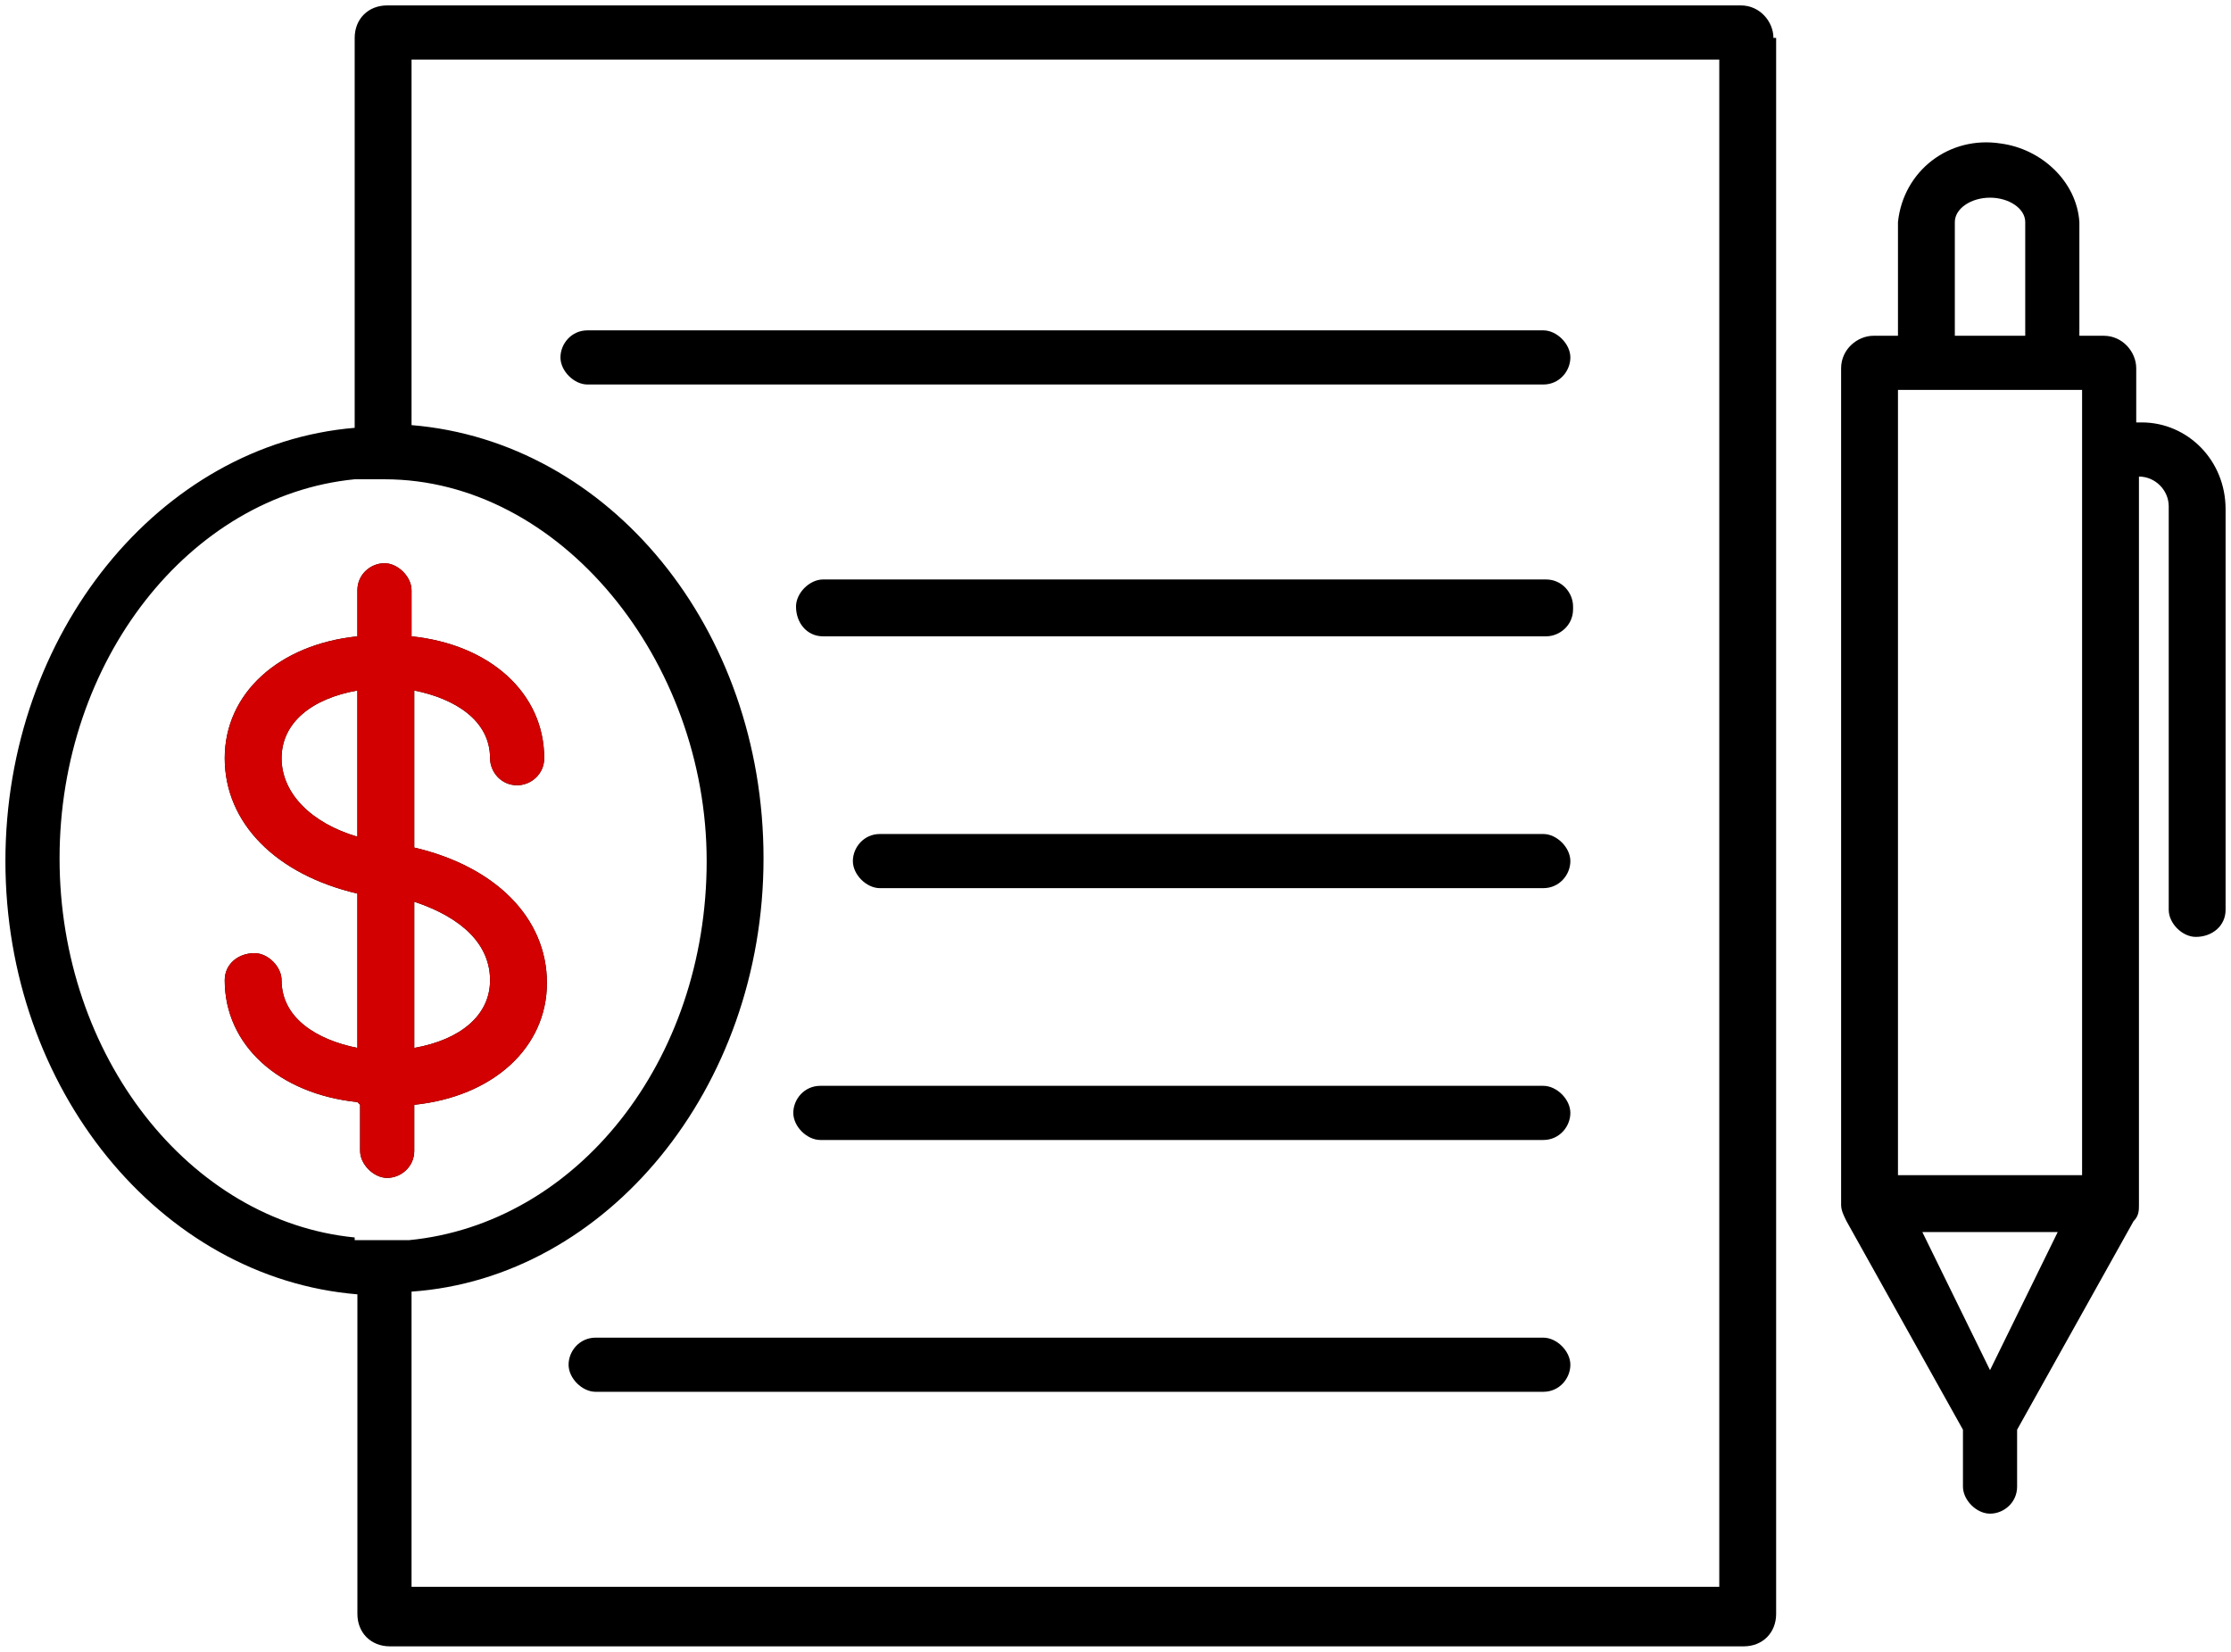 <?xml version="1.0" encoding="UTF-8"?>
<svg id="Layer_1" xmlns="http://www.w3.org/2000/svg" version="1.1" viewBox="0 0 82.4 61">
  <!-- Generator: Adobe Illustrator 29.7.0, SVG Export Plug-In . SVG Version: 2.1.1 Build 138)  -->
  <defs>
    <style>
      .st0 {
        fill: #d20000;
      }
    </style>
  </defs>
  <path id="Path_79544" d="M58.1,22.5c0,.6-.5,1-1,1h-26.7c-.6,0-1-.5-1-1.1,0-.5.5-1,1-1h26.7c.6,0,1,.5,1,1M57,30.8h-24.5c-.6,0-1,.5-1,1s.5,1,1,1h24.5c.6,0,1-.5,1-1s-.5-1-1-1M57,40.1h-26.7c-.6,0-1,.5-1,1s.5,1,1,1h26.7c.6,0,1-.5,1-1s-.5-1-1-1M57,49.4H22c-.6,0-1,.5-1,1s.5,1,1,1h35c.6,0,1-.5,1-1s-.5-1-1-1M21.7,14.2h35.3c.6,0,1-.5,1-1s-.5-1-1-1H21.7c-.6,0-1,.5-1,1s.5,1,1,1M82.2,18.7v14.9c0,.6-.5,1-1.1,1-.5,0-1-.5-1-1v-14.9c0-.6-.5-1.1-1.1-1.1h0v26.9c0,.2,0,.4-.2.6l-4.3,7.7v2.1c0,.6-.5,1-1,1s-1-.5-1-1v-2.1l-4.3-7.7c-.1-.2-.2-.4-.2-.6V13.6c0-.7.6-1.2,1.2-1.2h.9v-4.2c.2-1.9,1.9-3.2,3.8-2.9,1.5.2,2.8,1.4,2.9,2.9v4.2h.9c.7,0,1.2.6,1.2,1.2v2h.2c1.7,0,3.1,1.4,3.1,3.2M72.2,12.4h2.6v-4.2c0-.5-.6-.9-1.3-.9s-1.3.4-1.3.9v4.2ZM76,45.5h-5l2.5,5.1,2.5-5.1ZM76.9,14.4h-6.8v29h6.8V14.4ZM65.6,1.4v58.2c0,.7-.5,1.2-1.2,1.2H14.4c-.7,0-1.2-.5-1.2-1.2v-11.8C5.9,47.2.2,40.2.2,31.8s5.7-15.4,12.9-16V1.4c0-.7.5-1.2,1.2-1.2h50c.7,0,1.2.6,1.2,1.2M13.1,45.8h0c.4,0,.7,0,1.1,0s.6,0,.9,0c6.2-.6,11-6.6,11-14s-5.4-14.1-11.9-14.1-.5,0-.7,0c-.1,0-.2,0-.4,0-6.1.6-10.9,6.7-10.9,14s4.8,13.4,10.9,14M63.5,2.2H15.2v13.5c7.3.6,13,7.5,13,16s-5.8,15.5-13,16v10.9h48.3V2.2ZM13.2,40.7c-2.9-.3-4.9-2.1-4.9-4.5,0-.6.5-1,1.1-1,.5,0,1,.5,1,1,0,1.4,1.3,2.2,2.8,2.5v-5.7c-3-.7-4.9-2.6-4.9-5,0-2.4,2-4.2,4.9-4.5v-1.7c0-.6.5-1,1-1s1,.5,1,1v1.7c2.9.3,4.9,2.1,4.9,4.5,0,.6-.5,1-1,1h0c-.6,0-1-.5-1-1,0-1.4-1.3-2.2-2.8-2.5v5.8c3,.7,4.9,2.6,4.9,5,0,2.4-2,4.2-4.9,4.5v1.7c0,.6-.5,1-1,1s-1-.5-1-1v-1.5h0v-.2h0ZM15.3,38.7c1.7-.3,2.8-1.2,2.8-2.5s-1-2.3-2.8-2.9v5.3ZM13.2,30.8v-5.3c-1.7.3-2.8,1.2-2.8,2.5s1.1,2.4,2.8,2.9"/>
  <path class="st0" d="M13.2,40.7c-2.9-.3-4.9-2.1-4.9-4.5,0-.6.5-1,1.1-1,.5,0,1,.5,1,1,0,1.4,1.3,2.2,2.8,2.5v-5.7c-3-.7-4.9-2.6-4.9-5,0-2.4,2-4.2,4.9-4.5v-1.7c0-.6.5-1,1-1s1,.5,1,1v1.7c2.9.3,4.9,2.1,4.9,4.5,0,.6-.5,1-1,1h0c-.6,0-1-.5-1-1,0-1.4-1.3-2.2-2.8-2.5v5.8c3,.7,4.9,2.6,4.9,5,0,2.4-2,4.2-4.9,4.5v1.7c0,.6-.5,1-1,1s-1-.5-1-1v-1.5h0v-.2h0ZM15.3,38.7c1.7-.3,2.8-1.2,2.8-2.5s-1-2.3-2.8-2.9v5.3ZM13.2,30.8v-5.3c-1.7.3-2.8,1.2-2.8,2.5s1.1,2.4,2.8,2.9"/>
</svg>